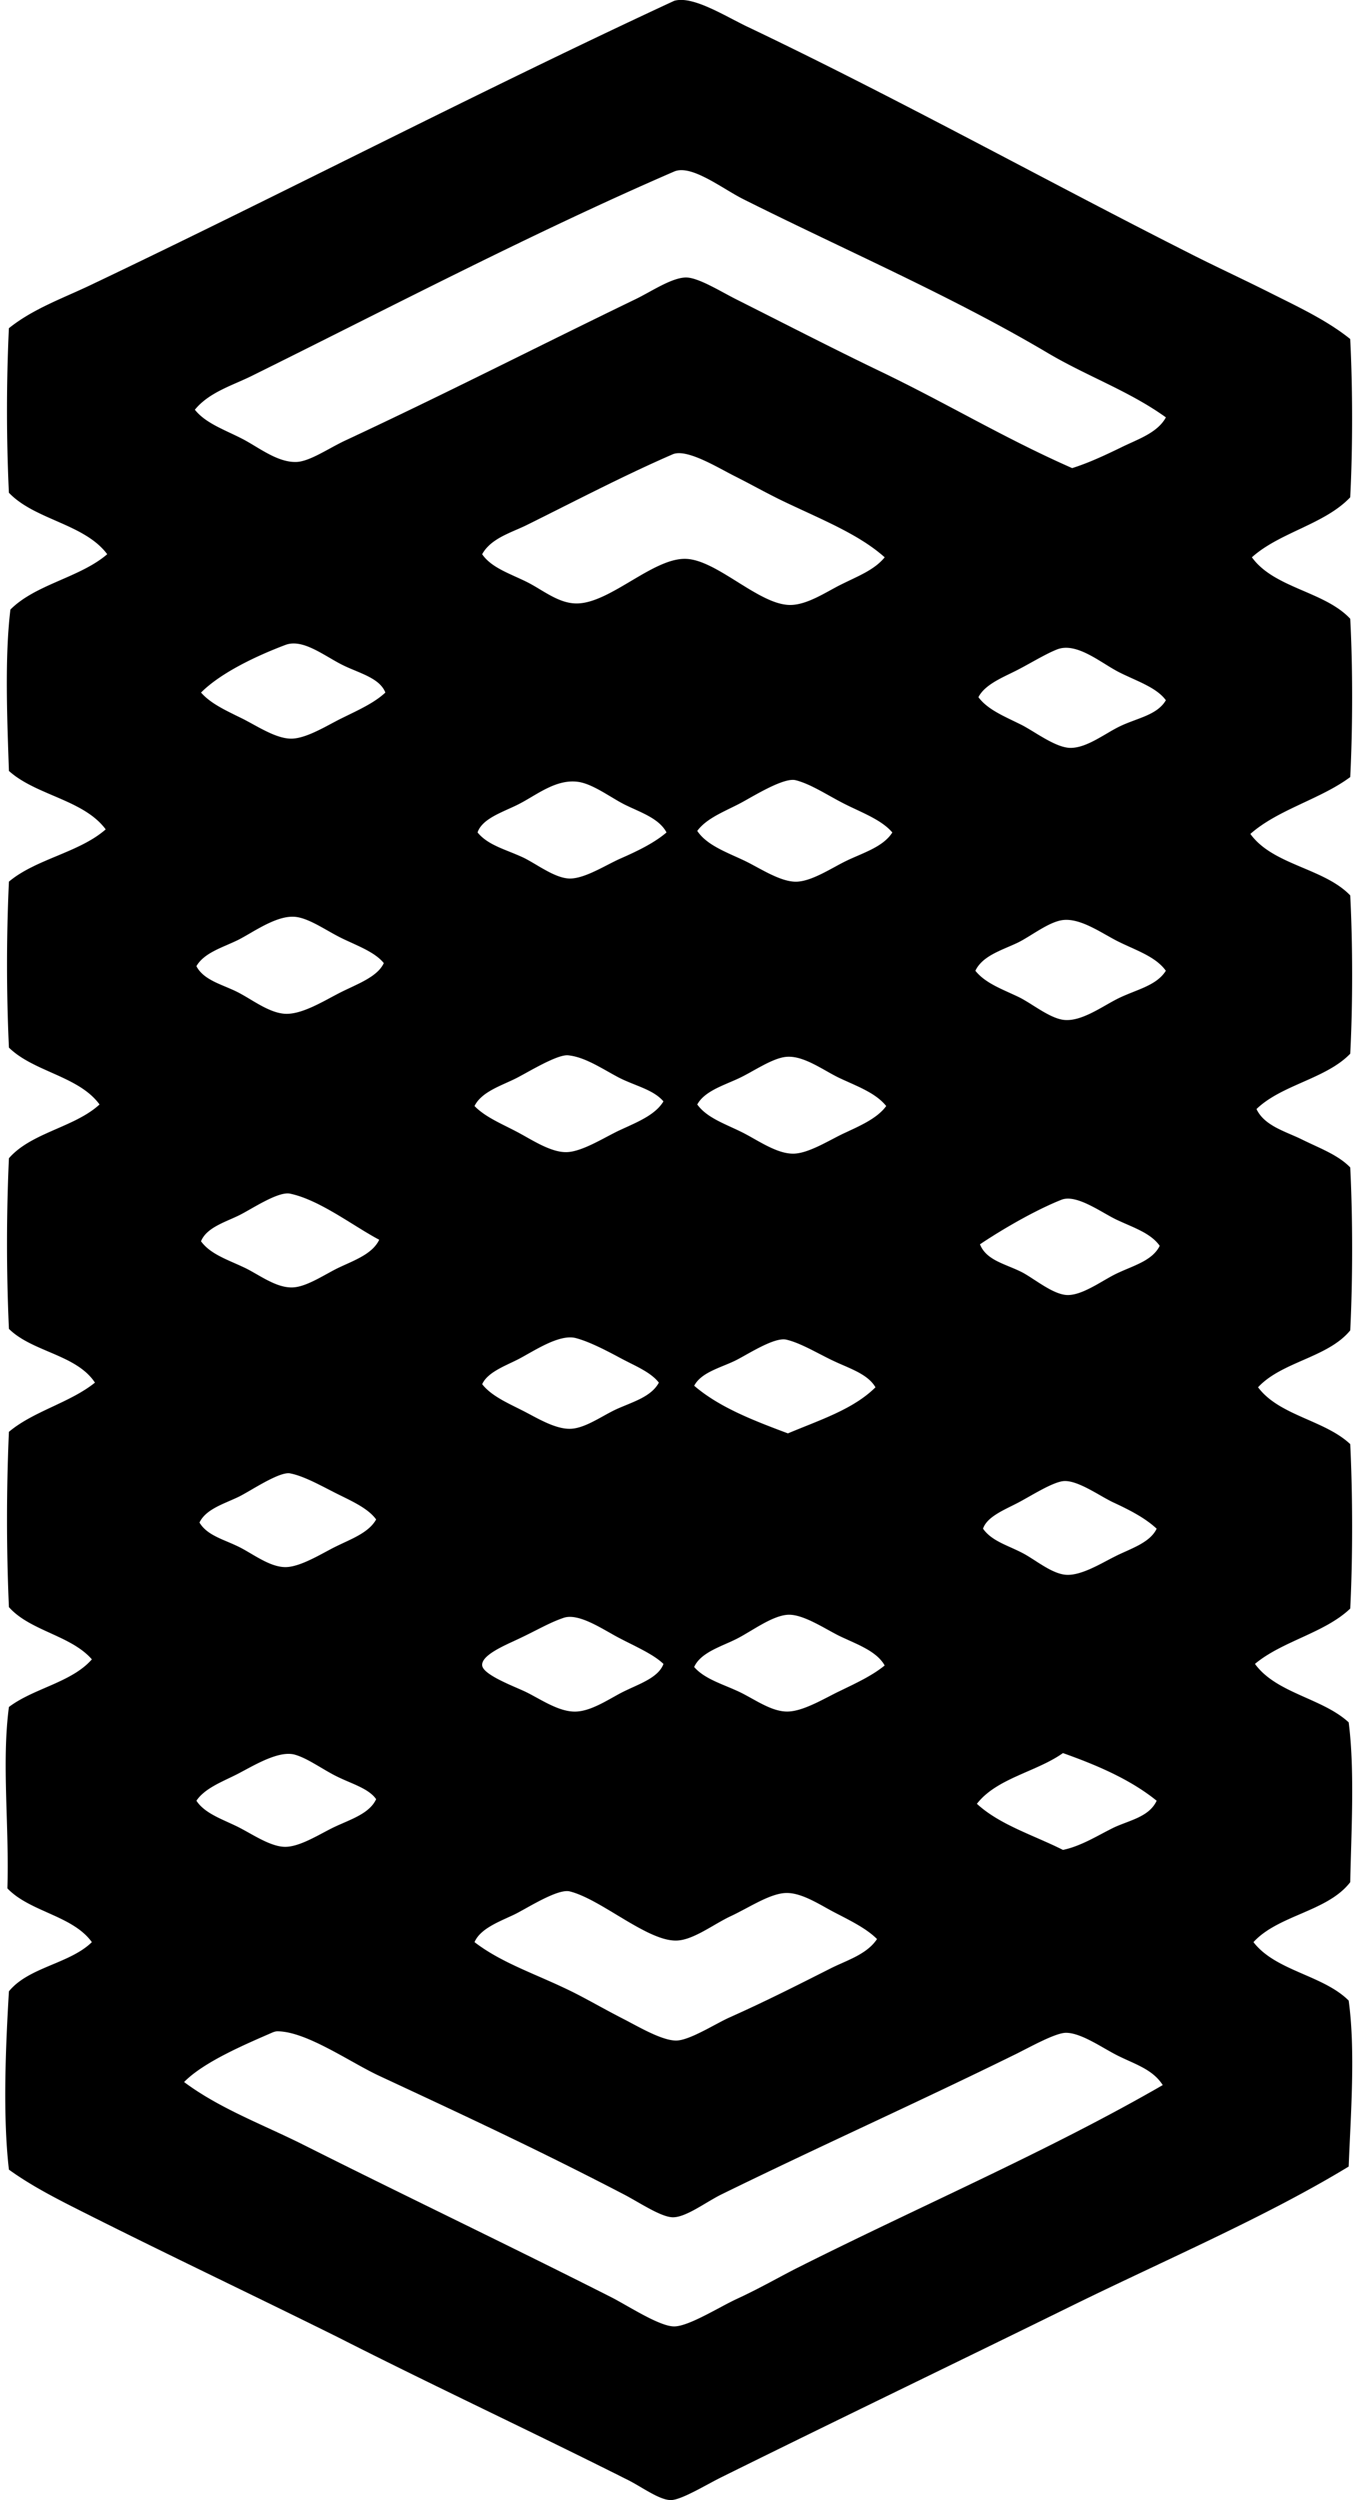 <svg xmlns="http://www.w3.org/2000/svg" width="109" height="200" fill="none" viewBox="0 0 109 200">
  <path fill="#000" fill-rule="evenodd" d="M100.188 44.582c1.789 2.477 5.809 2.715 7.87 4.918.208 3.944.198 8.72 0 12.664-2.401 1.78-5.771 2.589-7.992 4.548 1.805 2.5 5.883 2.723 7.992 4.919.201 3.939.206 8.725 0 12.664-1.957 2.02-5.479 2.474-7.502 4.426.64 1.36 2.343 1.791 3.688 2.459 1.347.667 2.842 1.205 3.814 2.213.203 4.063.203 8.971 0 13.035-1.792 2.185-5.461 2.487-7.377 4.55 1.697 2.274 5.329 2.622 7.377 4.548.198 4.109.206 9.047 0 13.156-2.058 1.959-5.436 2.596-7.624 4.426 1.706 2.353 5.386 2.731 7.5 4.675.502 3.898.195 8.979.124 12.786-1.819 2.363-5.746 2.616-7.745 4.796 1.784 2.315 5.565 2.63 7.621 4.675.553 4.025.16 9.152 0 13.278-6.667 4.051-14.606 7.429-22.255 11.187-9.136 4.49-18.44 8.964-27.911 13.649-1.203.591-3.21 1.827-4.059 1.845-.91.02-2.312-1.03-3.44-1.599-7.749-3.895-15.637-7.57-23.24-11.435-6.614-3.282-13.405-6.5-20.044-9.837-2.165-1.089-4.34-2.17-6.271-3.563-.503-4.302-.257-9.911 0-14.263 1.58-1.947 4.855-2.196 6.639-3.937-1.548-2.139-4.962-2.413-6.761-4.301.155-5.066-.467-10.045.122-14.509 1.982-1.503 5.014-1.957 6.639-3.812-1.683-1.926-4.95-2.269-6.64-4.18a161.409 161.409 0 0 1 0-14.019c1.957-1.65 4.886-2.328 6.886-3.937-1.48-2.248-5.01-2.449-6.885-4.301a152.056 152.056 0 0 1 0-13.649c1.791-2.06 5.243-2.46 7.253-4.302-1.662-2.274-5.266-2.601-7.253-4.55a144.754 144.754 0 0 1 0-13.276c2.162-1.817 5.629-2.322 7.745-4.182-1.764-2.376-5.568-2.71-7.745-4.675-.135-3.992-.35-9.116.121-12.91 2.026-2.033 5.563-2.55 7.746-4.426-1.822-2.44-5.789-2.736-7.87-4.919a142.22 142.22 0 0 1 0-13.159c1.924-1.55 4.314-2.393 6.517-3.443C22.641 15.48 38.246 7.35 53.951.068c1.484-.442 4.06 1.215 5.903 2.09C71.556 7.73 83.778 14.489 94.897 20.11c2.215 1.137 4.504 2.183 6.763 3.32 2.218 1.114 4.525 2.187 6.396 3.69.2 3.939.205 8.725 0 12.664-2.056 2.167-5.647 2.8-7.868 4.799ZM83.837 28.23c-7.698-4.558-16.136-8.184-24.349-12.296-1.66-.83-4.157-2.806-5.532-2.213-11.413 4.937-22.874 10.944-33.812 16.352-1.543.764-3.409 1.304-4.55 2.705.875 1.092 2.367 1.592 3.811 2.335 1.28.663 2.784 1.888 4.304 1.843 1.079-.03 2.579-1.09 3.934-1.721 8.114-3.787 15.151-7.398 23.24-11.311 1.24-.602 2.925-1.749 4.057-1.724.985.023 2.752 1.127 3.937 1.724 3.933 1.977 7.86 4.002 11.557 5.776 5.398 2.594 9.913 5.345 15.37 7.748 1.383-.434 2.778-1.101 4.058-1.723 1.256-.61 2.776-1.112 3.444-2.335-2.916-2.101-6.322-3.294-9.47-5.16ZM62.81 40.156c-1.347-.64-2.57-1.34-4.058-2.089-1.307-.657-3.801-2.205-4.918-1.723-3.865 1.675-7.92 3.797-11.682 5.66-1.238.609-2.86 1.053-3.566 2.334.747 1.079 2.165 1.523 3.566 2.213 1.277.632 2.56 1.757 4.058 1.724 2.683-.061 6.114-3.698 8.73-3.566 2.472.124 5.769 3.632 8.238 3.687 1.363.033 2.924-1.027 4.061-1.598 1.426-.716 2.72-1.186 3.563-2.214-2.048-1.827-4.939-2.976-7.992-4.428ZM27.397 53.19c-1.464-.736-3.165-2.12-4.548-1.6-2.236.843-5.14 2.193-6.761 3.813.797.908 2.048 1.459 3.32 2.09 1.136.564 2.687 1.62 3.933 1.597 1.203-.02 2.843-1.056 3.934-1.596 1.312-.652 2.63-1.221 3.566-2.091-.465-1.193-2.158-1.566-3.444-2.214Zm62.216.614c-1.467-.729-3.442-2.49-5.04-1.843-1.013.411-2.183 1.15-3.32 1.723-1.086.543-2.449 1.102-2.951 2.089.766 1.025 2.124 1.55 3.444 2.213 1.05.528 2.743 1.845 3.936 1.843 1.317-.003 2.74-1.145 3.933-1.721 1.391-.673 2.982-.888 3.69-2.091-.758-1.023-2.268-1.505-3.692-2.213ZM67.726 64.38c-1.378-.68-2.796-1.655-4.058-1.967-.967-.241-3.487 1.35-4.426 1.845-1.264.663-2.695 1.196-3.441 2.213.751 1.124 2.269 1.675 3.687 2.338 1.216.563 2.975 1.786 4.302 1.723 1.284-.064 2.886-1.175 4.06-1.723 1.343-.627 2.846-1.09 3.564-2.213-.84-.985-2.34-1.551-3.688-2.216Zm-17.704 0c-1.122-.556-2.604-1.703-3.812-1.842-1.79-.214-3.34 1.124-4.794 1.842-1.241.612-2.827 1.112-3.198 2.213.835 1.02 2.193 1.34 3.566 1.967 1.066.482 2.594 1.708 3.812 1.72 1.208.013 2.886-1.08 4.058-1.598 1.393-.612 2.705-1.249 3.688-2.089-.61-1.137-2.064-1.594-3.32-2.213ZM27.397 75.077c-1.213-.584-2.556-1.568-3.688-1.723-1.527-.206-3.469 1.251-4.672 1.847-1.2.592-2.682.998-3.32 2.09.604 1.149 2.094 1.463 3.32 2.088 1.145.584 2.51 1.67 3.812 1.723 1.378.05 3.14-1.076 4.426-1.723 1.325-.665 2.941-1.234 3.441-2.335-.72-.876-2.04-1.353-3.32-1.967Zm62.097.244c-1.264-.625-2.985-1.891-4.426-1.72-1.153.136-2.632 1.35-3.69 1.844-1.3.604-2.754 1.033-3.32 2.213.8.998 2.124 1.462 3.439 2.089 1.066.507 2.517 1.74 3.69 1.847 1.416.125 3.07-1.116 4.304-1.723 1.452-.715 3.048-1.002 3.812-2.213-.822-1.14-2.373-1.624-3.81-2.337ZM49.408 86.142c-1.343-.723-2.617-1.58-3.934-1.72-.88-.094-3.248 1.373-4.18 1.842-1.175.591-2.746 1.066-3.32 2.216.876.895 2.166 1.413 3.442 2.088 1.142.604 2.66 1.632 3.934 1.6 1.243-.031 3.027-1.18 4.18-1.722 1.352-.636 2.883-1.205 3.565-2.337-.835-.982-2.367-1.259-3.687-1.967Zm17.828.122c-1.274-.591-2.883-1.842-4.301-1.72-1.137.098-2.652 1.18-3.812 1.72-1.22.571-2.733 1.02-3.322 2.091.771 1.071 2.213 1.543 3.563 2.213 1.244.615 2.81 1.767 4.182 1.721 1.196-.04 2.82-1.071 3.934-1.599 1.292-.606 2.705-1.198 3.444-2.21-.853-1.051-2.274-1.556-3.688-2.216Zm-44.02 9.225c-.953-.205-3.116 1.257-4.057 1.721-1.122.556-2.624.982-3.073 2.089.75 1.027 2.088 1.456 3.44 2.091 1.183.556 2.577 1.675 3.935 1.599 1.15-.066 2.624-1.099 3.69-1.599 1.22-.574 2.664-1.084 3.197-2.213-2.066-1.089-4.743-3.18-7.131-3.688Zm66.153 2.089c-1.215-.574-3.218-2.079-4.426-1.599-2.088.83-4.723 2.358-6.517 3.563.507 1.282 2.007 1.556 3.322 2.213.96.482 2.535 1.833 3.688 1.845 1.228.016 2.801-1.182 3.936-1.723 1.347-.642 2.84-1.013 3.441-2.213-.733-1.033-2.109-1.457-3.444-2.086Zm-39.715 11.065c-1.157-.622-2.495-1.315-3.566-1.599-1.363-.36-3.459 1.109-4.672 1.723-1.063.533-2.406 1.028-2.827 1.965.715.916 1.98 1.479 3.195 2.091 1.13.568 2.67 1.551 3.936 1.474 1.193-.071 2.566-1.101 3.688-1.598 1.269-.564 2.718-.97 3.32-2.092-.663-.86-1.955-1.36-3.074-1.964Zm17.093.246c-1.28-.599-2.622-1.436-3.812-1.72-.993-.239-3.262 1.291-4.183 1.72-1.198.561-2.642.922-3.197 1.967 2.027 1.741 4.76 2.782 7.502 3.812 2.504-1.058 5.22-1.914 7.007-3.688-.617-1.06-2.053-1.497-3.317-2.091Zm-39.84 10.576c-1.216-.612-2.568-1.381-3.69-1.599-.853-.165-3.157 1.398-4.058 1.845-1.165.576-2.665.982-3.195 2.088.624 1.056 1.987 1.358 3.195 1.967 1.099.551 2.439 1.604 3.69 1.599 1.177-.005 2.845-1.051 3.934-1.599 1.258-.632 2.702-1.116 3.32-2.213-.66-.911-1.998-1.487-3.196-2.088Zm62.214.736c-1.082-.503-2.787-1.754-3.934-1.721-.876.025-2.68 1.193-3.69 1.721-1.089.573-2.508 1.119-2.825 2.091.698 1 2.008 1.337 3.198 1.967.997.525 2.304 1.639 3.439 1.72 1.21.087 2.802-.906 3.936-1.474 1.233-.622 2.781-1.076 3.322-2.213-.909-.845-2.099-1.465-3.446-2.091ZM67.236 130.9c-1.129-.54-2.941-1.791-4.182-1.723-1.287.071-2.929 1.348-4.18 1.967-1.218.599-2.802 1.063-3.322 2.213.845.962 2.243 1.35 3.568 1.967 1.224.571 2.61 1.629 3.934 1.596 1.246-.028 2.908-1.04 4.058-1.596 1.345-.652 2.672-1.259 3.688-2.091-.648-1.153-2.21-1.688-3.564-2.333Zm-17.706.122c-1.246-.652-3.21-2.018-4.426-1.599-1.193.411-2.051.954-3.688 1.723-.997.47-2.916 1.262-2.827 2.089.081.754 2.58 1.68 3.441 2.091 1.157.551 2.683 1.645 4.058 1.597 1.297-.043 2.741-1.066 3.812-1.597 1.254-.621 2.787-1.106 3.198-2.215-.815-.784-2.236-1.391-3.568-2.089Zm-22.623 11.065c-1.155-.581-2.302-1.439-3.32-1.72-1.347-.371-3.482.999-4.672 1.596-1.17.589-2.527 1.099-3.197 2.091.68 1.03 2.08 1.477 3.319 2.091 1.096.541 2.614 1.612 3.812 1.597 1.216-.013 2.814-1.071 3.934-1.597 1.276-.601 2.781-1.055 3.32-2.215-.615-.878-1.978-1.229-3.196-1.843Zm58.16-1.845c-2.136 1.513-5.293 2.003-6.887 4.058 1.837 1.69 4.542 2.508 6.888 3.688 1.413-.297 2.677-1.089 3.933-1.721 1.256-.632 2.937-.86 3.566-2.213-2.089-1.688-4.718-2.825-7.5-3.812Zm-18.199 12.789c-1.172-.599-2.639-1.615-3.933-1.597-1.284.015-2.96 1.155-4.429 1.843-1.457.682-3.063 1.964-4.426 1.964-2.342.003-5.99-3.314-8.484-3.934-.977-.243-3.485 1.394-4.426 1.845-1.168.561-2.716 1.107-3.195 2.213 2.271 1.744 5.093 2.602 7.992 4.058 1.182.597 2.43 1.323 3.933 2.092 1.165.594 3.162 1.794 4.304 1.72 1.082-.068 3.079-1.352 4.18-1.845 2.954-1.319 5.454-2.593 8.116-3.936 1.28-.642 2.87-1.104 3.688-2.335-.82-.819-2.035-1.426-3.32-2.088Zm22.626 11.435c-1.2-.589-2.937-1.847-4.183-1.847-.853 0-2.885 1.147-4.055 1.723-8.035 3.949-15.352 7.21-23.486 11.189-1.274.622-2.873 1.866-3.936 1.845-.957-.022-2.632-1.167-3.934-1.845-6.801-3.535-12.656-6.258-19.55-9.468-2.337-1.089-5.786-3.531-8.115-3.564-.183-.005-.338.054-.493.122-2.25.98-5.45 2.348-7.01 3.936 2.886 2.15 6.338 3.406 9.591 5.041 8.14 4.088 16.438 8.045 24.59 12.171 1.34.681 3.852 2.34 5.04 2.338 1.178-.003 3.586-1.541 5.043-2.213 1.8-.83 3.396-1.754 4.794-2.46 9.855-4.956 20.125-9.357 29.264-14.633-.8-1.249-2.165-1.647-3.56-2.335Z" clip-rule="evenodd"/>
</svg>
